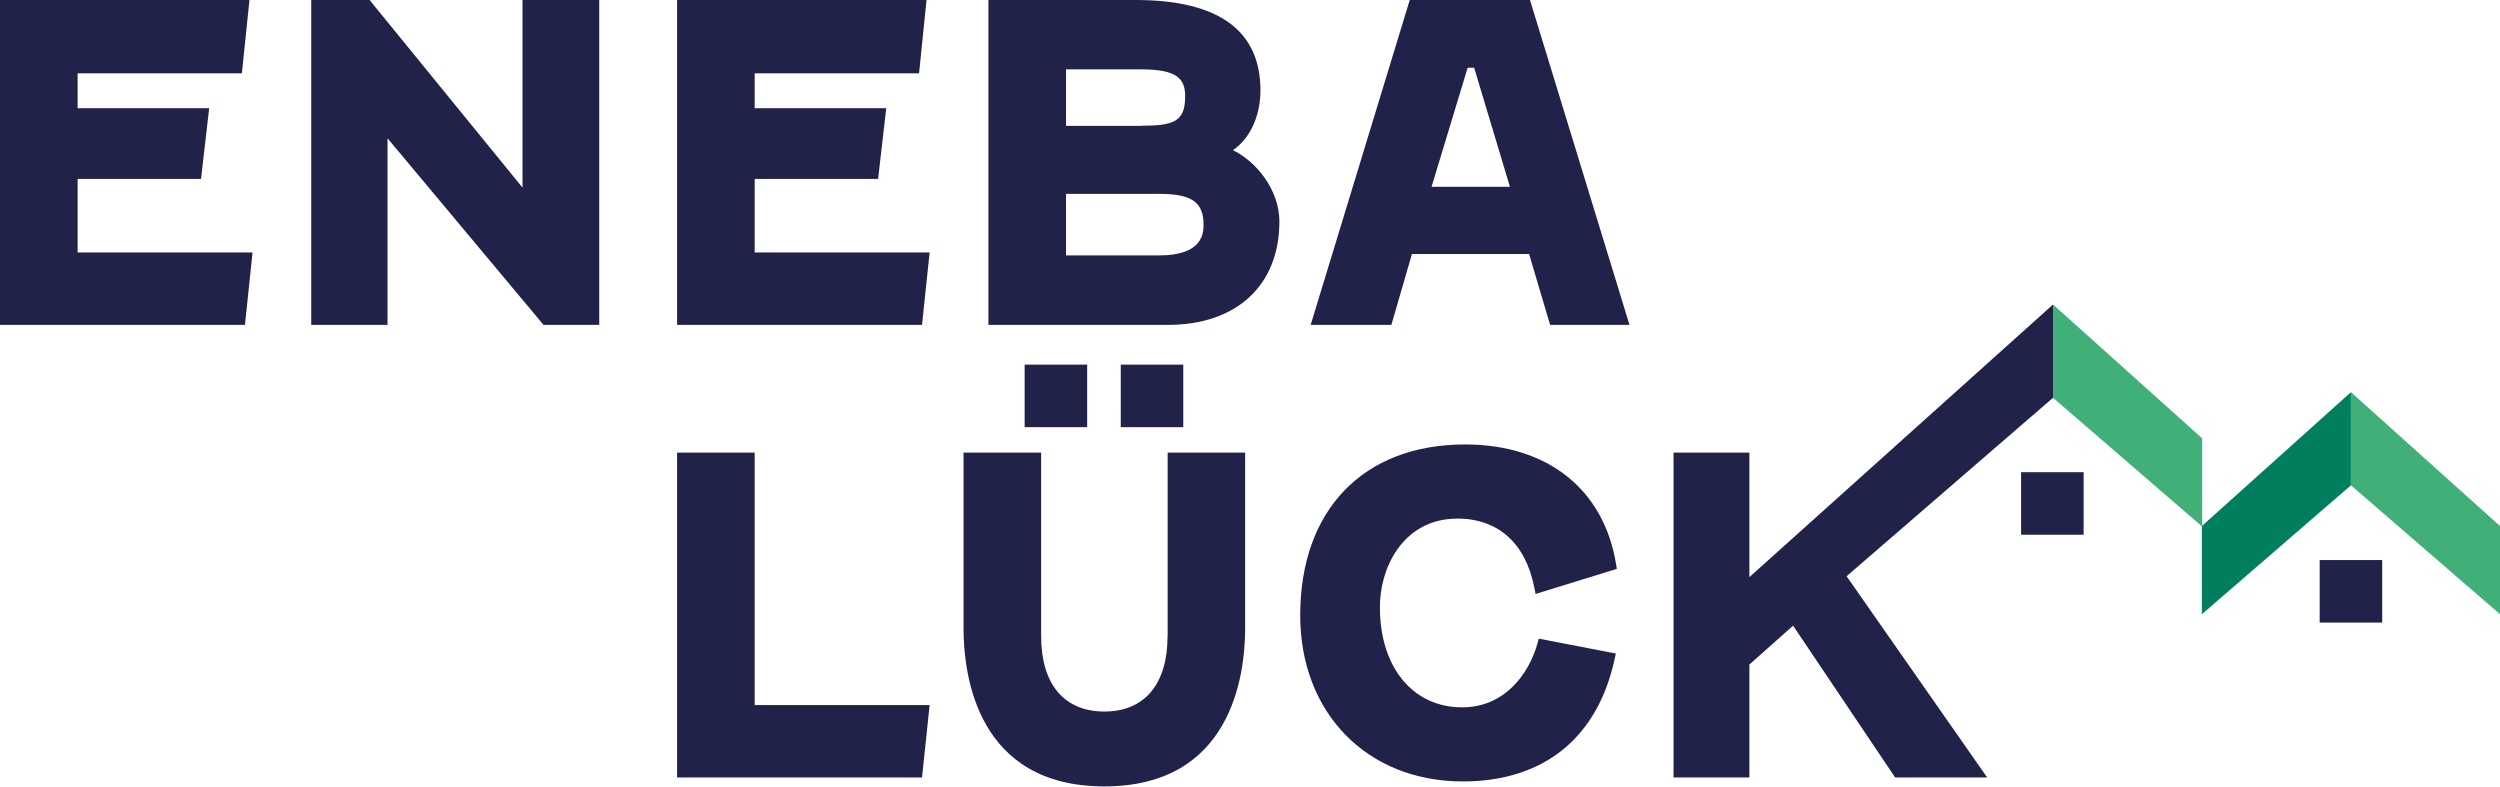 <?xml version="1.0" encoding="UTF-8"?><svg id="Ebene_2" xmlns="http://www.w3.org/2000/svg" viewBox="0 0 227.08 71.44"><defs><style>.cls-1{fill:#40af78;}.cls-2{fill:#007e5e;}.cls-3{fill:#21224a;}</style></defs><g id="Ebene_1-2"><g><g><polygon class="cls-3" points="7.05 16.25 18.26 16.25 19 9.83 7.05 9.83 7.05 6.66 21.97 6.66 22.66 0 0 0 0 29.51 22.25 29.51 22.94 22.93 7.05 22.93 7.05 16.25"/><polygon class="cls-3" points="47.46 17.04 33.57 0 28.27 0 28.27 29.51 35.2 29.51 35.2 12.56 49.37 29.51 54.43 29.51 54.43 0 47.46 0 47.46 17.04"/><polygon class="cls-3" points="68.55 16.25 79.76 16.25 80.5 9.83 68.55 9.83 68.55 6.66 83.48 6.66 84.16 0 61.5 0 61.5 29.51 83.75 29.51 84.44 22.93 68.55 22.93 68.55 16.25"/><path class="cls-3" d="M111.99,13.64c1.82-1.25,2.5-3.52,2.5-5.42,0-5.46-3.82-8.22-11.34-8.22h-13.37V29.51h16.3c6.25,0,10.13-3.6,10.13-9.39,0-2.84-2.05-5.42-4.22-6.48Zm-8.33-2.21h-6.83V6.3h6.83c3.33,0,3.99,.9,3.99,2.46,0,2.27-1,2.66-3.99,2.66Zm5.66,8.96c0,.7,0,2.81-4.02,2.81h-8.47v-5.59h8.47c2.93,0,4.02,.75,4.02,2.78Z"/><path class="cls-3" d="M138.97,0h-10.92l-9,29.51h7.33l1.87-6.44h10.64l1.91,6.44h7.21L138.97,0Zm-5.07,6.15l3.25,10.82h-7.12l3.28-10.82h.58Z"/></g><g><rect class="cls-3" x="210.7" y="50.87" width="5.68" height="5.68"/><rect class="cls-3" x="183.58" y="42.89" width="5.68" height="5.68"/><g><polygon class="cls-3" points="68.55 41.11 61.5 41.11 61.5 70.62 83.75 70.62 84.44 64.04 68.55 64.04 68.55 41.11"/><path class="cls-3" d="M132.33,47.1c3.76,0,6.25,2.24,7.04,6.3l.11,.55,7.38-2.28-.07-.43c-1.11-6.81-6.24-10.87-13.72-10.87-9.23,0-14.97,5.95-14.97,15.52,0,8.88,6.08,15.09,14.77,15.09,7.34,0,12.24-3.95,13.79-11.12l.11-.5-7-1.35-.12,.44c-.79,2.8-3,5.8-6.85,5.8-4.46,0-7.46-3.64-7.46-9.06,0-4.02,2.4-8.08,6.99-8.08Z"/><path class="cls-3" d="M106.05,57.8c0,4.34-2.09,6.83-5.74,6.83s-5.74-2.49-5.74-6.83v-16.69h-7.05v15.94c0,4.32,1.25,14.38,12.79,14.38s12.79-10.06,12.79-14.38v-15.94h-7.04v16.69Z"/><rect class="cls-3" x="101.8" y="33.12" width="5.68" height="5.68"/><rect class="cls-3" x="93.07" y="33.12" width="5.68" height="5.68"/></g><g><polygon class="cls-3" points="158.9 52.42 158.9 41.11 152.01 41.11 152.01 70.62 158.9 70.62 158.9 60.36 162.87 56.83 172.14 70.62 180.5 70.62 167.73 52.34 186.48 36.13 186.48 27.66 158.9 52.42"/><polygon class="cls-1" points="200.03 47.83 200.03 39.82 186.48 27.66 186.48 36.13 200.03 47.83"/></g><g><polygon class="cls-2" points="200 55.79 200 47.78 213.54 35.62 213.54 44.08 200 55.79"/><polygon class="cls-1" points="227.08 55.79 227.08 47.78 213.54 35.62 213.54 44.08 227.08 55.79"/></g></g></g></g></svg>